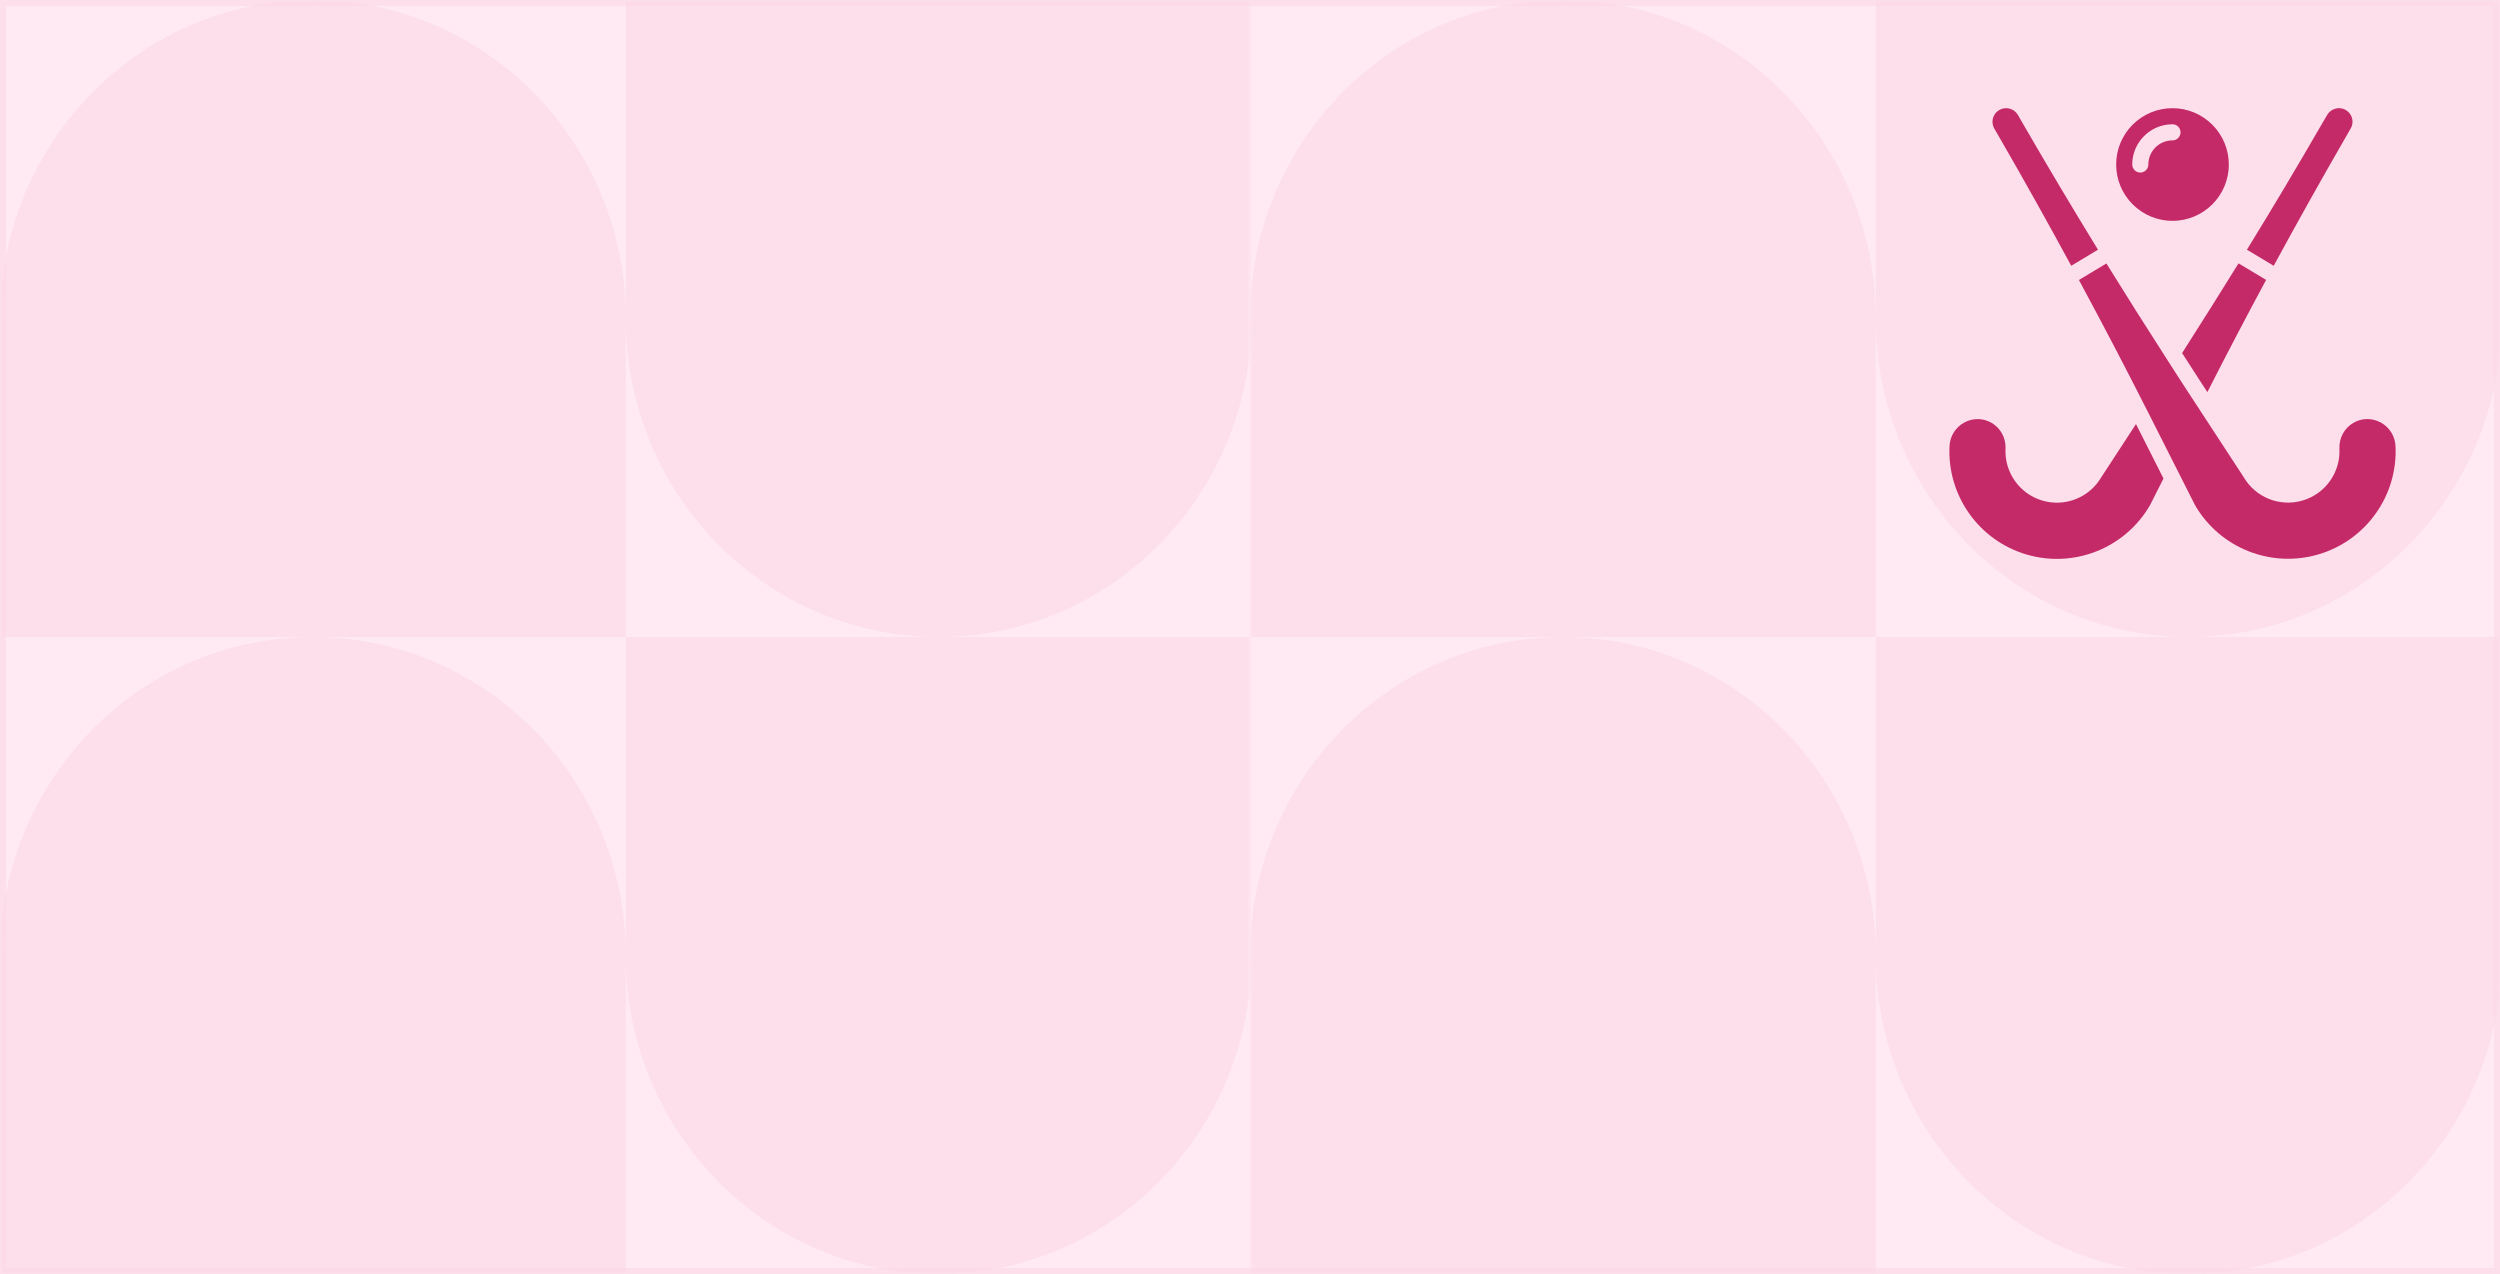 <svg width="416" height="212" viewBox="0 0 416 212" fill="none" xmlns="http://www.w3.org/2000/svg">
<rect x="0" y="0" width="416" height="212" fill="#333333" stroke="none"/>
<rect x="0.5" y="0.5" width="415" height="211" fill="#FFE9F2" stroke="#FDDFEB"/>
<mask id="mask0_364_195695" style="mask-type:alpha" maskUnits="userSpaceOnUse" x="0" y="0" width="416" height="212">
<rect width="416" height="212" fill="#FFE9F2"/>
</mask>
<g mask="url(#mask0_364_195695)">
<mask id="mask1_364_195695" style="mask-type:alpha" maskUnits="userSpaceOnUse" x="0" y="0" width="208" height="212">
<rect width="208" height="212" fill="#FFE9F2"/>
</mask>
<g mask="url(#mask1_364_195695)">
<g opacity="0.54">
<path d="M0.001 159L0.001 212L104.129 212L104.129 159C104.129 188.302 127.467 212 156.194 212C184.978 212 208.258 188.243 208.258 159L208.258 106L156.194 106C184.978 106 208.258 82.243 208.258 53L208.258 -6.10352e-05L104.129 -5.26641e-05L104.129 53C104.129 23.698 80.792 -5.0788e-05 52.066 -4.84786e-05C23.281 -4.61646e-05 0.001 23.757 0.001 53L0.001 106L52.066 106C23.281 106 0.001 129.757 0.001 159ZM104.129 106L104.129 53C104.129 82.302 127.467 106 156.194 106L104.129 106L104.129 159C104.129 129.698 80.792 106 52.066 106L104.129 106Z" fill="#FBD7E6"/>
</g>
</g>
<mask id="mask2_364_195695" style="mask-type:alpha" maskUnits="userSpaceOnUse" x="208" y="0" width="208" height="212">
<rect x="208" width="208" height="212" fill="#FFE9F2"/>
</mask>
<g mask="url(#mask2_364_195695)">
<g opacity="0.54">
<path d="M208.001 159L208.001 212L312.129 212L312.129 159C312.129 188.302 335.467 212 364.194 212C392.978 212 416.258 188.243 416.258 159L416.258 106L364.194 106C392.978 106 416.258 82.243 416.258 53L416.258 -6.10352e-05L312.129 -5.26641e-05L312.129 53C312.129 23.698 288.792 -5.0788e-05 260.065 -4.84786e-05C231.281 -4.61646e-05 208.001 23.757 208.001 53L208.001 106L260.065 106C231.281 106 208.001 129.757 208.001 159ZM312.129 106L312.129 53C312.129 82.302 335.467 106 364.194 106L312.129 106L312.129 159C312.129 129.698 288.792 106 260.065 106L312.129 106Z" fill="#FBD7E6"/>
</g>
</g>
</g>
<mask id="mask3_364_195695" style="mask-type:alpha" maskUnits="userSpaceOnUse" x="300" y="16" width="100" height="84">
<rect x="300" y="16" width="100" height="84" fill="#D9D9D9"/>
</mask>
<g mask="url(#mask3_364_195695)">
</g>
<g clip-path="url(#clip0_364_195695)">
<path fill-rule="evenodd" clip-rule="evenodd" d="M335.784 19.137C335.377 18.434 334.627 18.002 333.815 18.001C333.005 18.001 332.256 18.433 331.852 19.135C331.448 19.837 331.449 20.702 331.856 21.402L332.772 22.989C336.812 29.985 340.773 37.064 344.654 44.227L349.104 41.549C344.856 34.617 340.705 27.648 336.65 20.639L335.784 19.137Z" fill="#C52A68"/>
<path fill-rule="evenodd" clip-rule="evenodd" d="M363.102 58.75C364.095 60.286 365.076 61.83 366.074 63.364L367.305 65.246C370.474 59.017 373.732 52.794 377.08 46.577L372.488 43.825C369.611 48.479 366.526 53.38 363.102 58.75Z" fill="#C52A68"/>
<path fill-rule="evenodd" clip-rule="evenodd" d="M390.231 22.991L391.143 21.405C391.613 20.614 391.555 19.617 390.997 18.886C390.439 18.155 389.492 17.837 388.606 18.081C388.028 18.232 387.536 18.61 387.241 19.129L386.341 20.659C382.251 27.739 378.286 34.399 373.887 41.55L378.345 44.228C382.218 37.091 386.18 30.012 390.231 22.991Z" fill="#C52A68"/>
<path fill-rule="evenodd" clip-rule="evenodd" d="M324.398 74.246C324.002 82.497 329.305 89.947 337.231 92.274C345.157 94.6 353.646 91.199 357.773 84.043L360.005 79.624L355.428 70.563L349.644 79.427C347.649 82.818 343.6 84.412 339.829 83.291C336.058 82.169 333.537 78.621 333.72 74.692V74.416C333.724 72.749 332.843 71.206 331.406 70.362C330.003 69.545 328.275 69.525 326.853 70.307C325.398 71.096 324.466 72.592 324.398 74.246Z" fill="#C52A68"/>
<path fill-rule="evenodd" clip-rule="evenodd" d="M365.272 84.097C369.425 91.216 377.902 94.58 385.806 92.245C393.711 89.909 398.999 82.479 398.616 74.246C398.549 72.593 397.617 71.097 396.164 70.307C394.738 69.52 393.003 69.541 391.596 70.361C390.073 71.26 389.18 72.935 389.283 74.701C389.457 78.639 386.918 82.186 383.134 83.291C379.35 84.396 375.301 82.772 373.328 79.36L363.831 64.829C362.689 63.088 361.565 61.311 360.432 59.553C360.412 59.526 360.398 59.498 360.379 59.469C357.048 54.3 353.757 49.09 350.505 43.838L345.932 46.588C349.846 53.844 353.657 61.133 357.364 68.455L365.272 84.097Z" fill="#C52A68"/>
<path d="M361.503 18.001C356.326 18.001 352.129 22.198 352.129 27.375C352.129 32.552 356.326 36.749 361.503 36.749C366.68 36.749 370.877 32.552 370.877 27.375C370.871 22.201 366.677 18.007 361.503 18.001ZM361.503 23.358C359.284 23.358 357.485 25.156 357.485 27.375C357.485 28.115 356.886 28.714 356.146 28.714C355.407 28.714 354.807 28.115 354.807 27.375C354.811 23.679 357.807 20.684 361.503 20.679C362.242 20.679 362.842 21.279 362.842 22.019C362.842 22.758 362.242 23.358 361.503 23.358Z" fill="#C52A68"/>
</g>
<defs>
<clipPath id="clip0_364_195695">
<rect width="75" height="75" fill="white" transform="translate(324 18)"/>
</clipPath>
</defs>
</svg>
